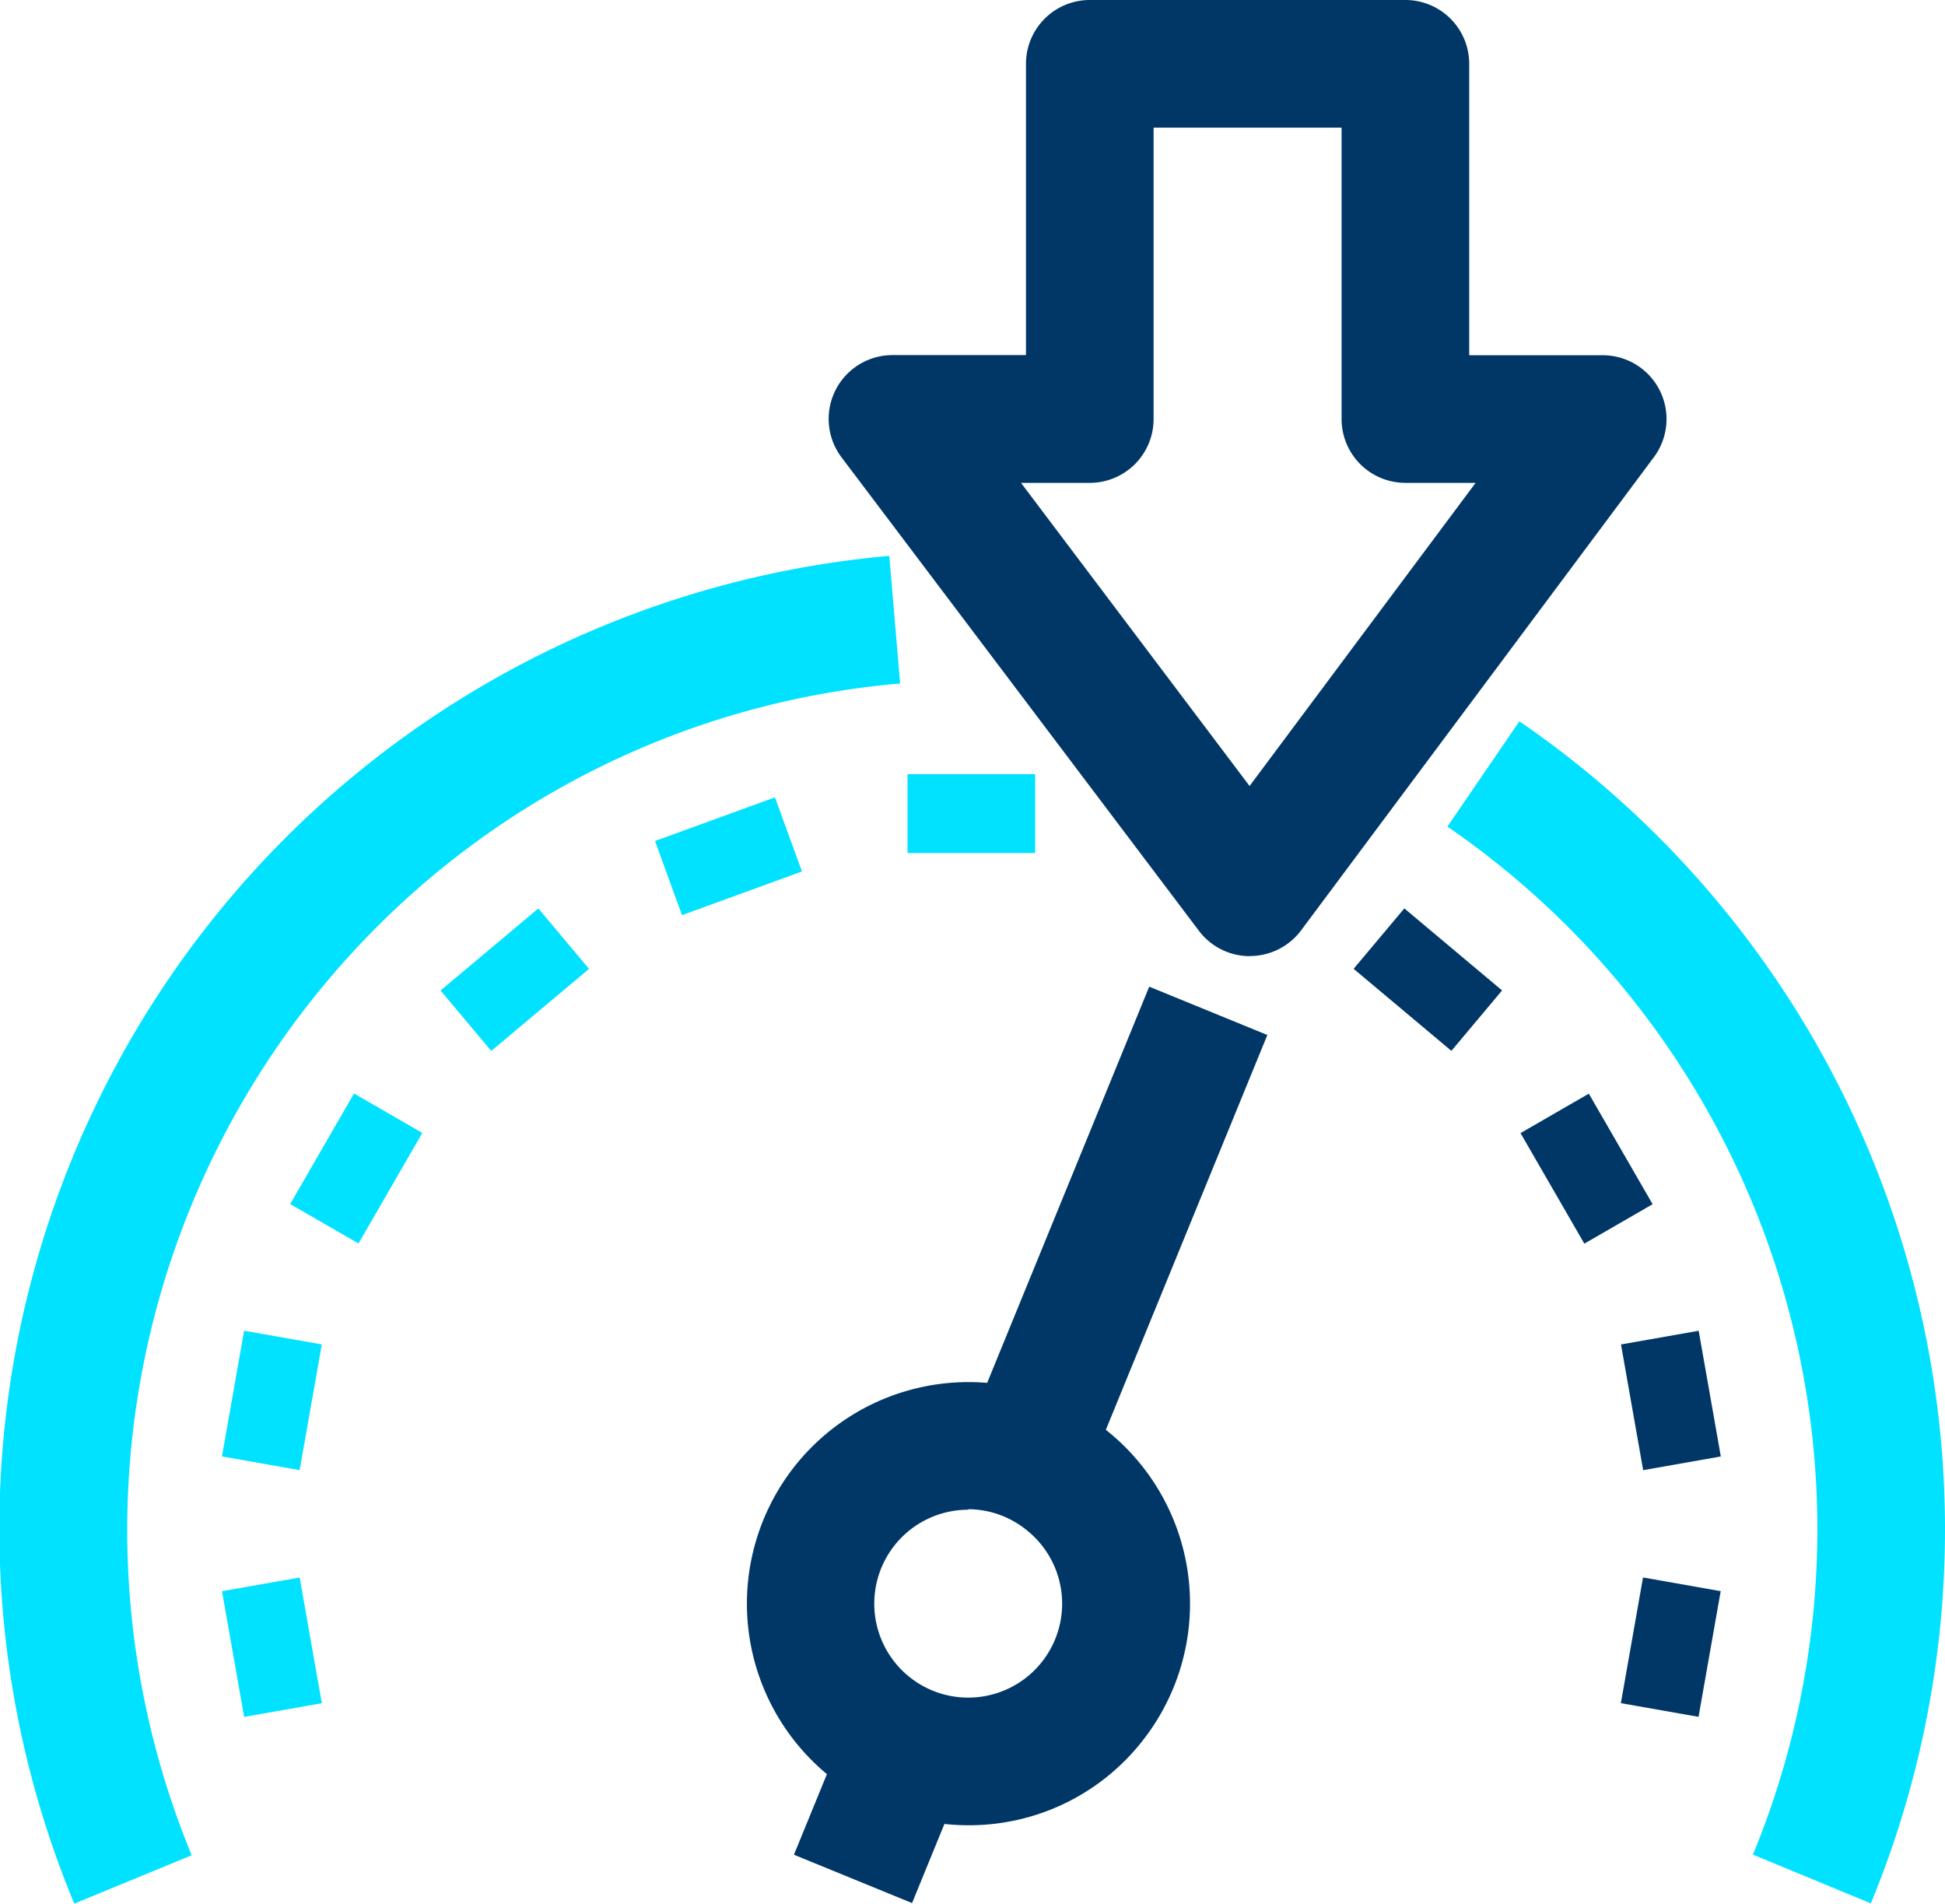 <svg xmlns="http://www.w3.org/2000/svg" viewBox="0 0 152.4 149.14"><defs><style>.cls-1{fill:#00e2ff;}.cls-2{fill:#013767;}</style></defs><g id="Capa_2" data-name="Capa 2"><g id="Layer_1" data-name="Layer 1"><path class="cls-1" d="M5.82,149.14A76.5,76.5,0,0,1,69.68,43.55l.85,10a65.84,65.84,0,0,0-43,21.16,66.83,66.83,0,0,0-12.51,70.64Z"></path><path class="cls-1" d="M146.59,149.12l-9.24-3.82a66.79,66.79,0,0,0-23.94-80.54l5.64-8.25a76.77,76.77,0,0,1,27.54,92.61Z"></path><rect class="cls-1" x="71.11" y="60.65" width="10" height="6.18"></rect><rect class="cls-1" x="52.08" y="63.99" width="10" height="6.18" transform="translate(-19.5 23.57) rotate(-20)"></rect><rect class="cls-1" x="35.34" y="73.66" width="10" height="6.18" transform="translate(-39.9 43.89) rotate(-40)"></rect><rect class="cls-1" x="22.92" y="88.46" width="10" height="6.18" transform="translate(-65.33 69.95) rotate(-60)"></rect><rect class="cls-1" x="16.31" y="106.63" width="10" height="6.18" transform="translate(-90.45 111.65) rotate(-80)"></rect><rect class="cls-1" x="18.21" y="124.05" width="6.18" height="10" transform="translate(-22.08 5.66) rotate(-10)"></rect><path class="cls-2" d="M75.86,143a17.36,17.36,0,1,1,13.64-6.59A17.25,17.25,0,0,1,75.86,143Zm0-24.72a7.36,7.36,0,1,0,4.56,1.58h0A7.31,7.31,0,0,0,75.89,118.24Z"></path><rect class="cls-2" x="108.79" y="71.75" width="6.18" height="10" transform="translate(-18.83 113.12) rotate(-50)"></rect><rect class="cls-2" x="121.22" y="86.56" width="6.18" height="10" transform="translate(-29.12 74.42) rotate(-30)"></rect><rect class="cls-2" x="127.83" y="104.72" width="6.18" height="10" transform="translate(-17.06 24.4) rotate(-10)"></rect><rect class="cls-2" x="125.92" y="125.95" width="10" height="6.18" transform="translate(-18.9 235.57) rotate(-80)"></rect><rect class="cls-2" x="63.4" y="137.09" width="11.07" height="10" transform="translate(-88.68 152.08) rotate(-67.75)"></rect><rect class="cls-2" x="68.68" y="91.64" width="37.7" height="10" transform="translate(-35.05 141.06) rotate(-67.75)"></rect><path class="cls-2" d="M97.93,74.91a5,5,0,0,1-4-2l-28-37.09a5,5,0,0,1,4-8H80.39V5a5,5,0,0,1,5-5h24.73a5,5,0,0,1,5,5V27.83h10.46a5,5,0,0,1,4,8L101.94,72.9a5,5,0,0,1-4,2ZM80,37.83,97.91,61.58l17.71-23.75h-5.5a5,5,0,0,1-5-5V10H90.39V32.83a5,5,0,0,1-5,5Z"></path></g></g></svg>